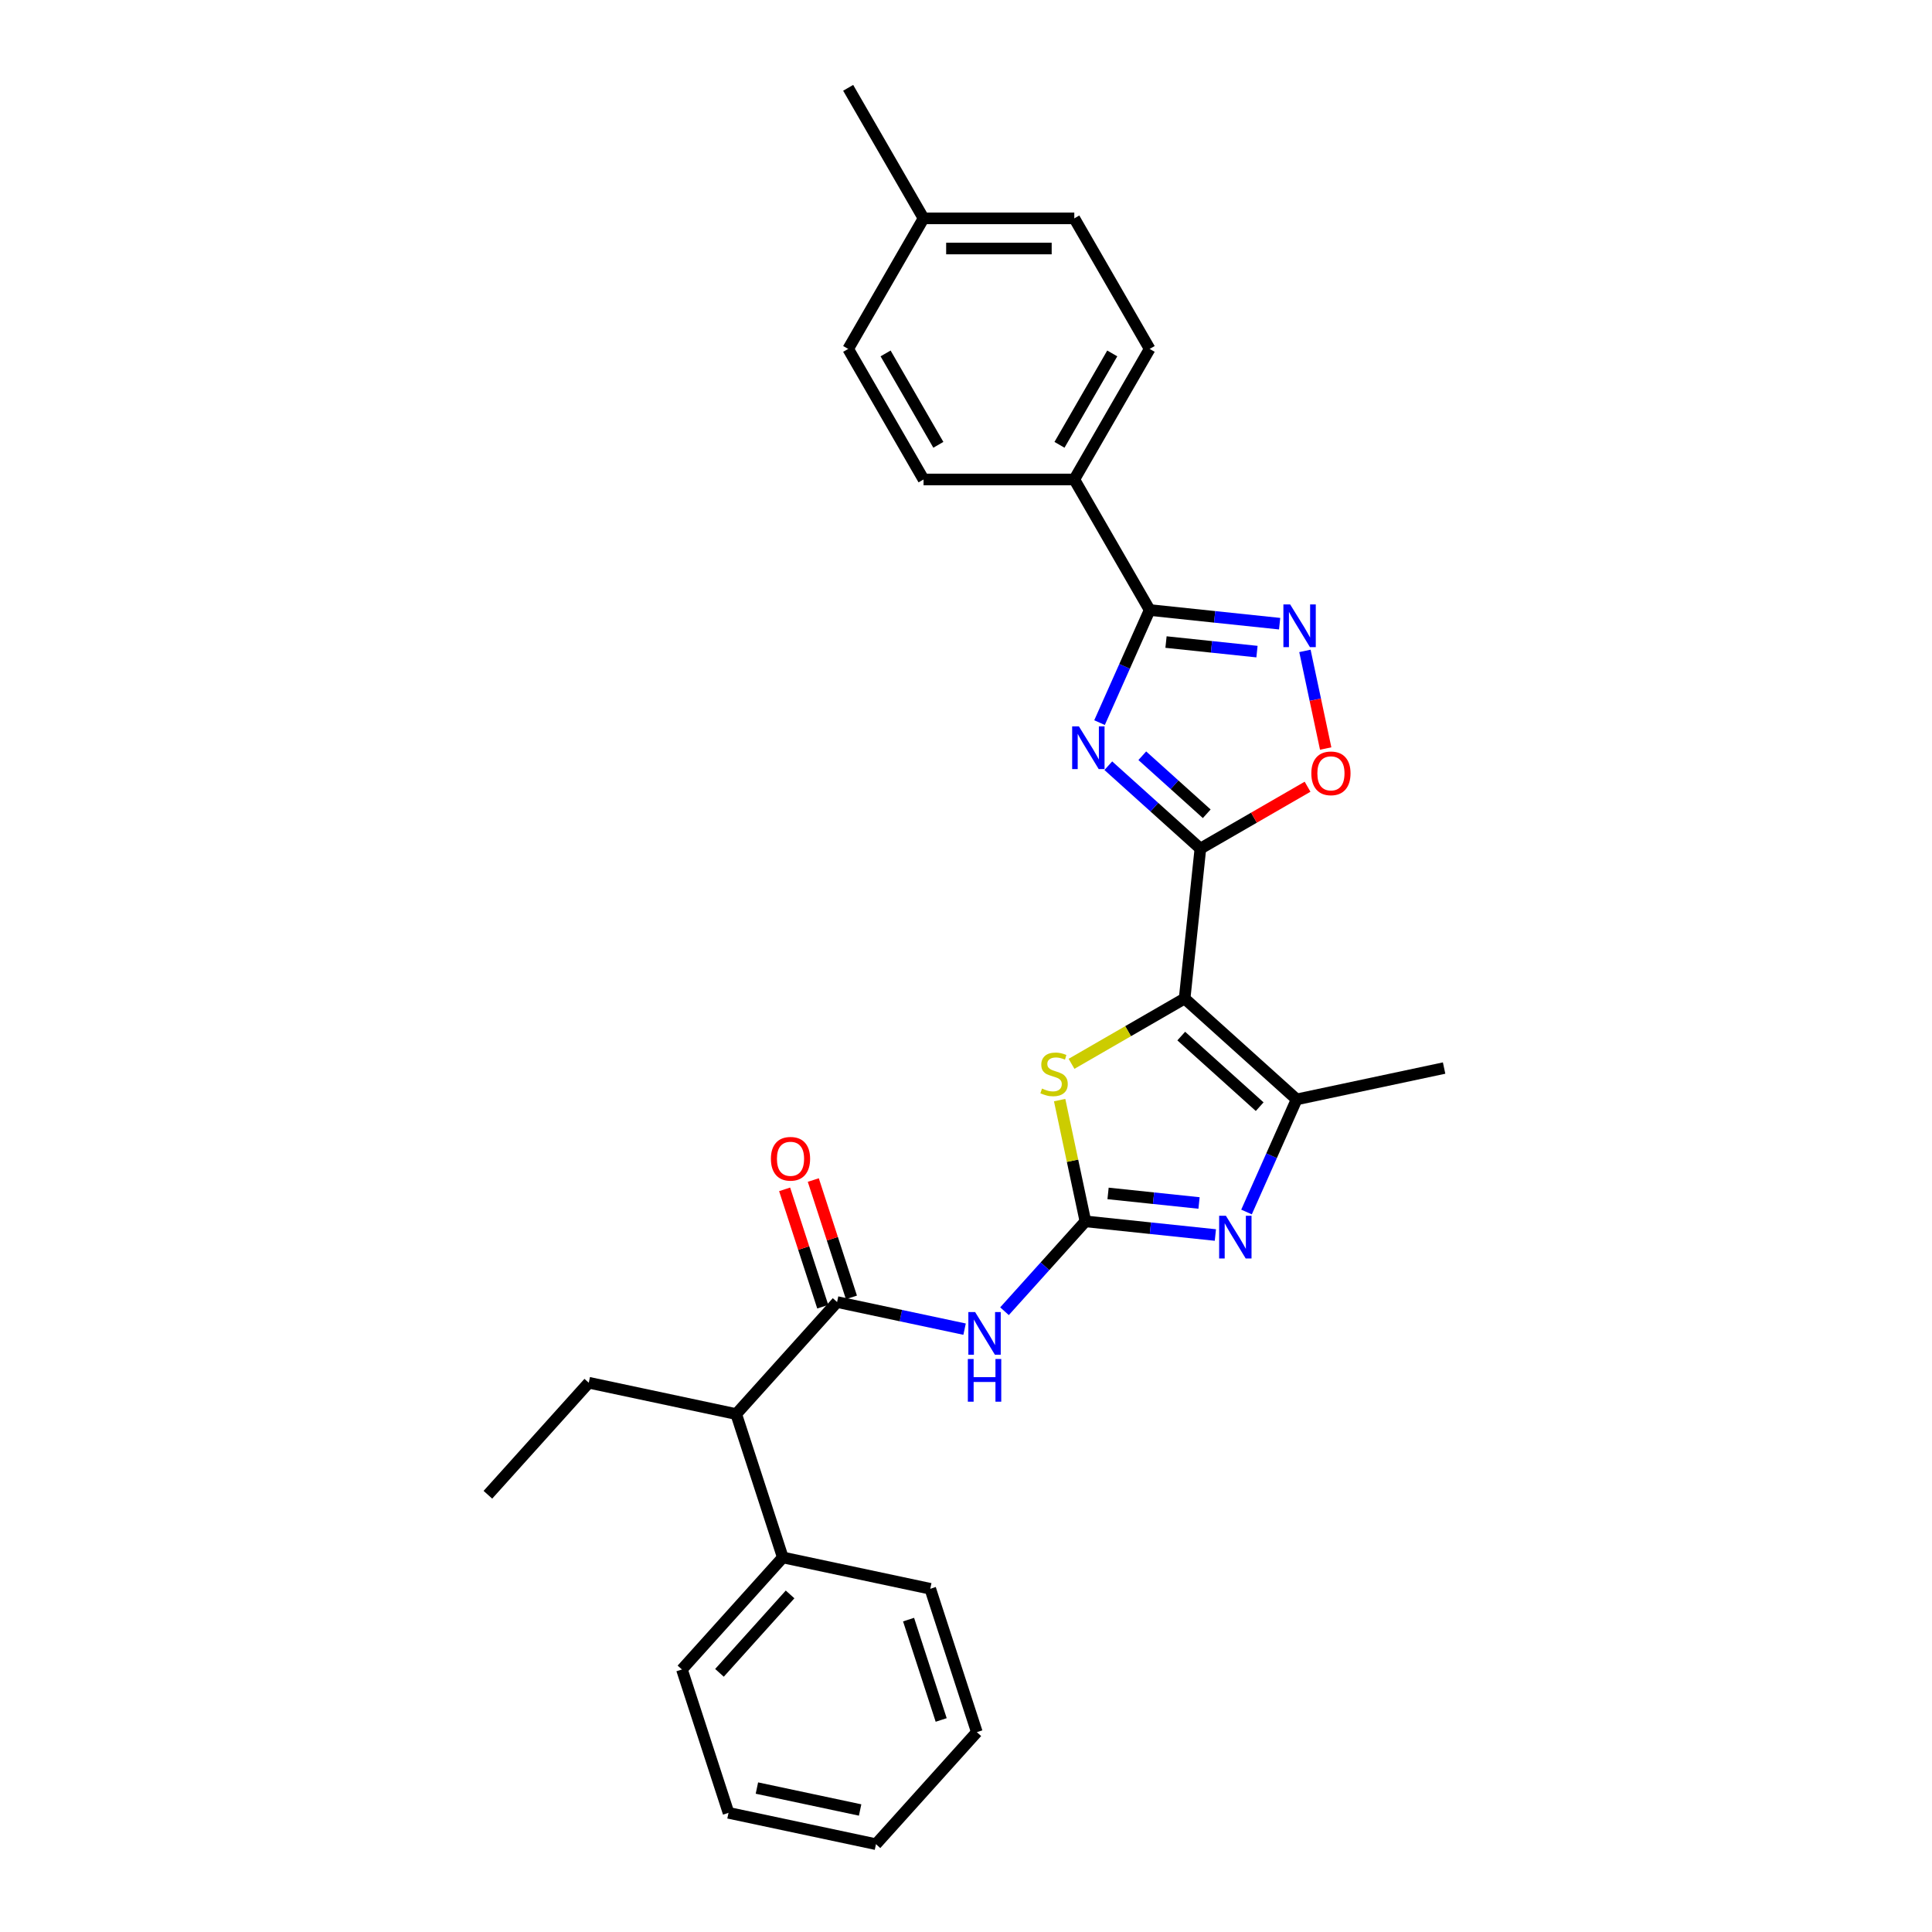 <?xml version='1.0' encoding='iso-8859-1'?>
<svg version='1.1' baseProfile='full'
              xmlns='http://www.w3.org/2000/svg'
                      xmlns:rdkit='http://www.rdkit.org/xml'
                      xmlns:xlink='http://www.w3.org/1999/xlink'
                  xml:space='preserve'
width='1000px' height='1000px' viewBox='0 0 1000 1000'>
<!-- END OF HEADER -->
<rect style='opacity:1.0;fill:#FFFFFF;stroke:none' width='1000' height='1000' x='0' y='0'> </rect>
<path class='bond-0' d='M 613.159,516.838 L 621.315,439.239' style='fill:none;fill-rule:evenodd;stroke:#000000;stroke-width:6px;stroke-linecap:butt;stroke-linejoin:miter;stroke-opacity:1' />
<path class='bond-5' d='M 613.159,516.838 L 583.89,533.737' style='fill:none;fill-rule:evenodd;stroke:#000000;stroke-width:6px;stroke-linecap:butt;stroke-linejoin:miter;stroke-opacity:1' />
<path class='bond-5' d='M 583.89,533.737 L 554.621,550.635' style='fill:none;fill-rule:evenodd;stroke:#CCCC00;stroke-width:6px;stroke-linecap:butt;stroke-linejoin:miter;stroke-opacity:1' />
<path class='bond-6' d='M 613.159,516.838 L 671.144,569.049' style='fill:none;fill-rule:evenodd;stroke:#000000;stroke-width:6px;stroke-linecap:butt;stroke-linejoin:miter;stroke-opacity:1' />
<path class='bond-6' d='M 611.415,536.267 L 652.004,572.814' style='fill:none;fill-rule:evenodd;stroke:#000000;stroke-width:6px;stroke-linecap:butt;stroke-linejoin:miter;stroke-opacity:1' />
<path class='bond-1' d='M 621.315,439.239 L 597.488,417.785' style='fill:none;fill-rule:evenodd;stroke:#000000;stroke-width:6px;stroke-linecap:butt;stroke-linejoin:miter;stroke-opacity:1' />
<path class='bond-1' d='M 597.488,417.785 L 573.66,396.331' style='fill:none;fill-rule:evenodd;stroke:#0000FF;stroke-width:6px;stroke-linecap:butt;stroke-linejoin:miter;stroke-opacity:1' />
<path class='bond-1' d='M 624.609,421.206 L 607.93,406.188' style='fill:none;fill-rule:evenodd;stroke:#000000;stroke-width:6px;stroke-linecap:butt;stroke-linejoin:miter;stroke-opacity:1' />
<path class='bond-1' d='M 607.93,406.188 L 591.251,391.17' style='fill:none;fill-rule:evenodd;stroke:#0000FF;stroke-width:6px;stroke-linecap:butt;stroke-linejoin:miter;stroke-opacity:1' />
<path class='bond-10' d='M 621.315,439.239 L 649.054,423.223' style='fill:none;fill-rule:evenodd;stroke:#000000;stroke-width:6px;stroke-linecap:butt;stroke-linejoin:miter;stroke-opacity:1' />
<path class='bond-10' d='M 649.054,423.223 L 676.794,407.208' style='fill:none;fill-rule:evenodd;stroke:#FF0000;stroke-width:6px;stroke-linecap:butt;stroke-linejoin:miter;stroke-opacity:1' />
<path class='bond-4' d='M 569.117,374.029 L 582.092,344.889' style='fill:none;fill-rule:evenodd;stroke:#0000FF;stroke-width:6px;stroke-linecap:butt;stroke-linejoin:miter;stroke-opacity:1' />
<path class='bond-4' d='M 582.092,344.889 L 595.066,315.748' style='fill:none;fill-rule:evenodd;stroke:#000000;stroke-width:6px;stroke-linecap:butt;stroke-linejoin:miter;stroke-opacity:1' />
<path class='bond-2' d='M 561.808,632.174 L 555.138,600.793' style='fill:none;fill-rule:evenodd;stroke:#000000;stroke-width:6px;stroke-linecap:butt;stroke-linejoin:miter;stroke-opacity:1' />
<path class='bond-2' d='M 555.138,600.793 L 548.468,569.413' style='fill:none;fill-rule:evenodd;stroke:#CCCC00;stroke-width:6px;stroke-linecap:butt;stroke-linejoin:miter;stroke-opacity:1' />
<path class='bond-7' d='M 561.808,632.174 L 540.869,655.43' style='fill:none;fill-rule:evenodd;stroke:#000000;stroke-width:6px;stroke-linecap:butt;stroke-linejoin:miter;stroke-opacity:1' />
<path class='bond-7' d='M 540.869,655.43 L 519.929,678.685' style='fill:none;fill-rule:evenodd;stroke:#0000FF;stroke-width:6px;stroke-linecap:butt;stroke-linejoin:miter;stroke-opacity:1' />
<path class='bond-29' d='M 561.808,632.174 L 595.443,635.709' style='fill:none;fill-rule:evenodd;stroke:#000000;stroke-width:6px;stroke-linecap:butt;stroke-linejoin:miter;stroke-opacity:1' />
<path class='bond-29' d='M 595.443,635.709 L 629.077,639.244' style='fill:none;fill-rule:evenodd;stroke:#0000FF;stroke-width:6px;stroke-linecap:butt;stroke-linejoin:miter;stroke-opacity:1' />
<path class='bond-29' d='M 573.53,617.714 L 597.074,620.189' style='fill:none;fill-rule:evenodd;stroke:#000000;stroke-width:6px;stroke-linecap:butt;stroke-linejoin:miter;stroke-opacity:1' />
<path class='bond-29' d='M 597.074,620.189 L 620.618,622.663' style='fill:none;fill-rule:evenodd;stroke:#0000FF;stroke-width:6px;stroke-linecap:butt;stroke-linejoin:miter;stroke-opacity:1' />
<path class='bond-3' d='M 645.195,627.33 L 658.17,598.189' style='fill:none;fill-rule:evenodd;stroke:#0000FF;stroke-width:6px;stroke-linecap:butt;stroke-linejoin:miter;stroke-opacity:1' />
<path class='bond-3' d='M 658.17,598.189 L 671.144,569.049' style='fill:none;fill-rule:evenodd;stroke:#000000;stroke-width:6px;stroke-linecap:butt;stroke-linejoin:miter;stroke-opacity:1' />
<path class='bond-12' d='M 595.066,315.748 L 556.053,248.174' style='fill:none;fill-rule:evenodd;stroke:#000000;stroke-width:6px;stroke-linecap:butt;stroke-linejoin:miter;stroke-opacity:1' />
<path class='bond-30' d='M 595.066,315.748 L 628.7,319.283' style='fill:none;fill-rule:evenodd;stroke:#000000;stroke-width:6px;stroke-linecap:butt;stroke-linejoin:miter;stroke-opacity:1' />
<path class='bond-30' d='M 628.7,319.283 L 662.335,322.818' style='fill:none;fill-rule:evenodd;stroke:#0000FF;stroke-width:6px;stroke-linecap:butt;stroke-linejoin:miter;stroke-opacity:1' />
<path class='bond-30' d='M 603.525,332.328 L 627.069,334.803' style='fill:none;fill-rule:evenodd;stroke:#000000;stroke-width:6px;stroke-linecap:butt;stroke-linejoin:miter;stroke-opacity:1' />
<path class='bond-30' d='M 627.069,334.803 L 650.613,337.277' style='fill:none;fill-rule:evenodd;stroke:#0000FF;stroke-width:6px;stroke-linecap:butt;stroke-linejoin:miter;stroke-opacity:1' />
<path class='bond-19' d='M 671.144,569.049 L 747.466,552.826' style='fill:none;fill-rule:evenodd;stroke:#000000;stroke-width:6px;stroke-linecap:butt;stroke-linejoin:miter;stroke-opacity:1' />
<path class='bond-9' d='M 499.267,687.963 L 466.272,680.95' style='fill:none;fill-rule:evenodd;stroke:#0000FF;stroke-width:6px;stroke-linecap:butt;stroke-linejoin:miter;stroke-opacity:1' />
<path class='bond-9' d='M 466.272,680.95 L 433.276,673.936' style='fill:none;fill-rule:evenodd;stroke:#000000;stroke-width:6px;stroke-linecap:butt;stroke-linejoin:miter;stroke-opacity:1' />
<path class='bond-8' d='M 675.429,336.903 L 680.799,362.168' style='fill:none;fill-rule:evenodd;stroke:#0000FF;stroke-width:6px;stroke-linecap:butt;stroke-linejoin:miter;stroke-opacity:1' />
<path class='bond-8' d='M 680.799,362.168 L 686.169,387.434' style='fill:none;fill-rule:evenodd;stroke:#FF0000;stroke-width:6px;stroke-linecap:butt;stroke-linejoin:miter;stroke-opacity:1' />
<path class='bond-11' d='M 433.276,673.936 L 381.066,731.922' style='fill:none;fill-rule:evenodd;stroke:#000000;stroke-width:6px;stroke-linecap:butt;stroke-linejoin:miter;stroke-opacity:1' />
<path class='bond-13' d='M 440.697,671.525 L 430.829,641.155' style='fill:none;fill-rule:evenodd;stroke:#000000;stroke-width:6px;stroke-linecap:butt;stroke-linejoin:miter;stroke-opacity:1' />
<path class='bond-13' d='M 430.829,641.155 L 420.961,610.785' style='fill:none;fill-rule:evenodd;stroke:#FF0000;stroke-width:6px;stroke-linecap:butt;stroke-linejoin:miter;stroke-opacity:1' />
<path class='bond-13' d='M 425.855,676.347 L 415.988,645.977' style='fill:none;fill-rule:evenodd;stroke:#000000;stroke-width:6px;stroke-linecap:butt;stroke-linejoin:miter;stroke-opacity:1' />
<path class='bond-13' d='M 415.988,645.977 L 406.12,615.607' style='fill:none;fill-rule:evenodd;stroke:#FF0000;stroke-width:6px;stroke-linecap:butt;stroke-linejoin:miter;stroke-opacity:1' />
<path class='bond-14' d='M 381.066,731.922 L 405.178,806.129' style='fill:none;fill-rule:evenodd;stroke:#000000;stroke-width:6px;stroke-linecap:butt;stroke-linejoin:miter;stroke-opacity:1' />
<path class='bond-21' d='M 381.066,731.922 L 304.744,715.699' style='fill:none;fill-rule:evenodd;stroke:#000000;stroke-width:6px;stroke-linecap:butt;stroke-linejoin:miter;stroke-opacity:1' />
<path class='bond-15' d='M 556.053,248.174 L 595.066,180.601' style='fill:none;fill-rule:evenodd;stroke:#000000;stroke-width:6px;stroke-linecap:butt;stroke-linejoin:miter;stroke-opacity:1' />
<path class='bond-15' d='M 548.39,230.236 L 575.699,182.934' style='fill:none;fill-rule:evenodd;stroke:#000000;stroke-width:6px;stroke-linecap:butt;stroke-linejoin:miter;stroke-opacity:1' />
<path class='bond-16' d='M 556.053,248.174 L 478.026,248.174' style='fill:none;fill-rule:evenodd;stroke:#000000;stroke-width:6px;stroke-linecap:butt;stroke-linejoin:miter;stroke-opacity:1' />
<path class='bond-22' d='M 405.178,806.129 L 352.968,864.115' style='fill:none;fill-rule:evenodd;stroke:#000000;stroke-width:6px;stroke-linecap:butt;stroke-linejoin:miter;stroke-opacity:1' />
<path class='bond-22' d='M 408.943,825.269 L 372.396,865.859' style='fill:none;fill-rule:evenodd;stroke:#000000;stroke-width:6px;stroke-linecap:butt;stroke-linejoin:miter;stroke-opacity:1' />
<path class='bond-23' d='M 405.178,806.129 L 481.5,822.352' style='fill:none;fill-rule:evenodd;stroke:#000000;stroke-width:6px;stroke-linecap:butt;stroke-linejoin:miter;stroke-opacity:1' />
<path class='bond-17' d='M 595.066,180.601 L 556.053,113.028' style='fill:none;fill-rule:evenodd;stroke:#000000;stroke-width:6px;stroke-linecap:butt;stroke-linejoin:miter;stroke-opacity:1' />
<path class='bond-18' d='M 478.026,248.174 L 439.012,180.601' style='fill:none;fill-rule:evenodd;stroke:#000000;stroke-width:6px;stroke-linecap:butt;stroke-linejoin:miter;stroke-opacity:1' />
<path class='bond-18' d='M 485.688,230.236 L 458.379,182.934' style='fill:none;fill-rule:evenodd;stroke:#000000;stroke-width:6px;stroke-linecap:butt;stroke-linejoin:miter;stroke-opacity:1' />
<path class='bond-31' d='M 556.053,113.028 L 478.026,113.028' style='fill:none;fill-rule:evenodd;stroke:#000000;stroke-width:6px;stroke-linecap:butt;stroke-linejoin:miter;stroke-opacity:1' />
<path class='bond-31' d='M 544.348,128.633 L 489.73,128.633' style='fill:none;fill-rule:evenodd;stroke:#000000;stroke-width:6px;stroke-linecap:butt;stroke-linejoin:miter;stroke-opacity:1' />
<path class='bond-20' d='M 439.012,180.601 L 478.026,113.028' style='fill:none;fill-rule:evenodd;stroke:#000000;stroke-width:6px;stroke-linecap:butt;stroke-linejoin:miter;stroke-opacity:1' />
<path class='bond-24' d='M 478.026,113.028 L 439.012,45.455' style='fill:none;fill-rule:evenodd;stroke:#000000;stroke-width:6px;stroke-linecap:butt;stroke-linejoin:miter;stroke-opacity:1' />
<path class='bond-25' d='M 304.744,715.699 L 252.534,773.684' style='fill:none;fill-rule:evenodd;stroke:#000000;stroke-width:6px;stroke-linecap:butt;stroke-linejoin:miter;stroke-opacity:1' />
<path class='bond-27' d='M 352.968,864.115 L 377.079,938.323' style='fill:none;fill-rule:evenodd;stroke:#000000;stroke-width:6px;stroke-linecap:butt;stroke-linejoin:miter;stroke-opacity:1' />
<path class='bond-26' d='M 481.5,822.352 L 505.611,896.56' style='fill:none;fill-rule:evenodd;stroke:#000000;stroke-width:6px;stroke-linecap:butt;stroke-linejoin:miter;stroke-opacity:1' />
<path class='bond-26' d='M 470.275,838.306 L 487.153,890.251' style='fill:none;fill-rule:evenodd;stroke:#000000;stroke-width:6px;stroke-linecap:butt;stroke-linejoin:miter;stroke-opacity:1' />
<path class='bond-28' d='M 505.611,896.56 L 453.401,954.545' style='fill:none;fill-rule:evenodd;stroke:#000000;stroke-width:6px;stroke-linecap:butt;stroke-linejoin:miter;stroke-opacity:1' />
<path class='bond-32' d='M 377.079,938.323 L 453.401,954.545' style='fill:none;fill-rule:evenodd;stroke:#000000;stroke-width:6px;stroke-linecap:butt;stroke-linejoin:miter;stroke-opacity:1' />
<path class='bond-32' d='M 391.772,925.492 L 445.197,936.848' style='fill:none;fill-rule:evenodd;stroke:#000000;stroke-width:6px;stroke-linecap:butt;stroke-linejoin:miter;stroke-opacity:1' />
<path  class='atom-2' d='M 558.445 375.98
L 565.686 387.684
Q 566.404 388.839, 567.559 390.93
Q 568.713 393.021, 568.776 393.146
L 568.776 375.98
L 571.71 375.98
L 571.71 398.077
L 568.682 398.077
L 560.911 385.281
Q 560.006 383.783, 559.038 382.066
Q 558.102 380.35, 557.821 379.819
L 557.821 398.077
L 554.949 398.077
L 554.949 375.98
L 558.445 375.98
' fill='#0000FF'/>
<path  class='atom-4' d='M 634.523 629.281
L 641.764 640.985
Q 642.482 642.14, 643.637 644.231
Q 644.792 646.322, 644.854 646.447
L 644.854 629.281
L 647.788 629.281
L 647.788 651.378
L 644.76 651.378
L 636.989 638.582
Q 636.084 637.084, 635.116 635.367
Q 634.18 633.651, 633.899 633.12
L 633.899 651.378
L 631.028 651.378
L 631.028 629.281
L 634.523 629.281
' fill='#0000FF'/>
<path  class='atom-6' d='M 539.343 563.436
Q 539.593 563.53, 540.623 563.967
Q 541.653 564.404, 542.777 564.684
Q 543.931 564.934, 545.055 564.934
Q 547.146 564.934, 548.363 563.935
Q 549.581 562.905, 549.581 561.126
Q 549.581 559.909, 548.956 559.16
Q 548.363 558.411, 547.427 558.005
Q 546.491 557.6, 544.93 557.131
Q 542.964 556.538, 541.778 555.977
Q 540.623 555.415, 539.78 554.229
Q 538.969 553.043, 538.969 551.045
Q 538.969 548.268, 540.842 546.551
Q 542.745 544.834, 546.491 544.834
Q 549.05 544.834, 551.953 546.052
L 551.235 548.455
Q 548.582 547.362, 546.584 547.362
Q 544.431 547.362, 543.245 548.268
Q 542.059 549.142, 542.09 550.671
Q 542.09 551.857, 542.683 552.575
Q 543.307 553.293, 544.181 553.698
Q 545.086 554.104, 546.584 554.572
Q 548.582 555.196, 549.768 555.821
Q 550.954 556.445, 551.796 557.724
Q 552.67 558.973, 552.67 561.126
Q 552.67 564.185, 550.61 565.839
Q 548.582 567.462, 545.18 567.462
Q 543.214 567.462, 541.715 567.025
Q 540.249 566.62, 538.501 565.902
L 539.343 563.436
' fill='#CCCC00'/>
<path  class='atom-8' d='M 504.714 679.11
L 511.954 690.814
Q 512.672 691.969, 513.827 694.06
Q 514.982 696.151, 515.044 696.276
L 515.044 679.11
L 517.978 679.11
L 517.978 701.208
L 514.951 701.208
L 507.179 688.411
Q 506.274 686.913, 505.307 685.196
Q 504.37 683.48, 504.089 682.949
L 504.089 701.208
L 501.218 701.208
L 501.218 679.11
L 504.714 679.11
' fill='#0000FF'/>
<path  class='atom-8' d='M 500.953 703.417
L 503.949 703.417
L 503.949 712.812
L 515.247 712.812
L 515.247 703.417
L 518.243 703.417
L 518.243 725.514
L 515.247 725.514
L 515.247 715.309
L 503.949 715.309
L 503.949 725.514
L 500.953 725.514
L 500.953 703.417
' fill='#0000FF'/>
<path  class='atom-9' d='M 667.781 312.855
L 675.022 324.559
Q 675.74 325.714, 676.894 327.805
Q 678.049 329.896, 678.112 330.021
L 678.112 312.855
L 681.046 312.855
L 681.046 334.952
L 678.018 334.952
L 670.247 322.156
Q 669.341 320.658, 668.374 318.941
Q 667.438 317.225, 667.157 316.694
L 667.157 334.952
L 664.285 334.952
L 664.285 312.855
L 667.781 312.855
' fill='#0000FF'/>
<path  class='atom-11' d='M 678.745 400.288
Q 678.745 394.982, 681.366 392.017
Q 683.988 389.052, 688.888 389.052
Q 693.788 389.052, 696.41 392.017
Q 699.032 394.982, 699.032 400.288
Q 699.032 405.656, 696.379 408.715
Q 693.726 411.742, 688.888 411.742
Q 684.019 411.742, 681.366 408.715
Q 678.745 405.687, 678.745 400.288
M 688.888 409.245
Q 692.259 409.245, 694.069 406.998
Q 695.911 404.72, 695.911 400.288
Q 695.911 395.95, 694.069 393.765
Q 692.259 391.549, 688.888 391.549
Q 685.517 391.549, 683.676 393.734
Q 681.866 395.918, 681.866 400.288
Q 681.866 404.751, 683.676 406.998
Q 685.517 409.245, 688.888 409.245
' fill='#FF0000'/>
<path  class='atom-14' d='M 399.021 599.791
Q 399.021 594.485, 401.643 591.52
Q 404.265 588.555, 409.165 588.555
Q 414.065 588.555, 416.686 591.52
Q 419.308 594.485, 419.308 599.791
Q 419.308 605.159, 416.655 608.218
Q 414.002 611.245, 409.165 611.245
Q 404.296 611.245, 401.643 608.218
Q 399.021 605.19, 399.021 599.791
M 409.165 608.748
Q 412.535 608.748, 414.346 606.501
Q 416.187 604.223, 416.187 599.791
Q 416.187 595.452, 414.346 593.268
Q 412.535 591.052, 409.165 591.052
Q 405.794 591.052, 403.952 593.236
Q 402.142 595.421, 402.142 599.791
Q 402.142 604.254, 403.952 606.501
Q 405.794 608.748, 409.165 608.748
' fill='#FF0000'/>
</svg>
